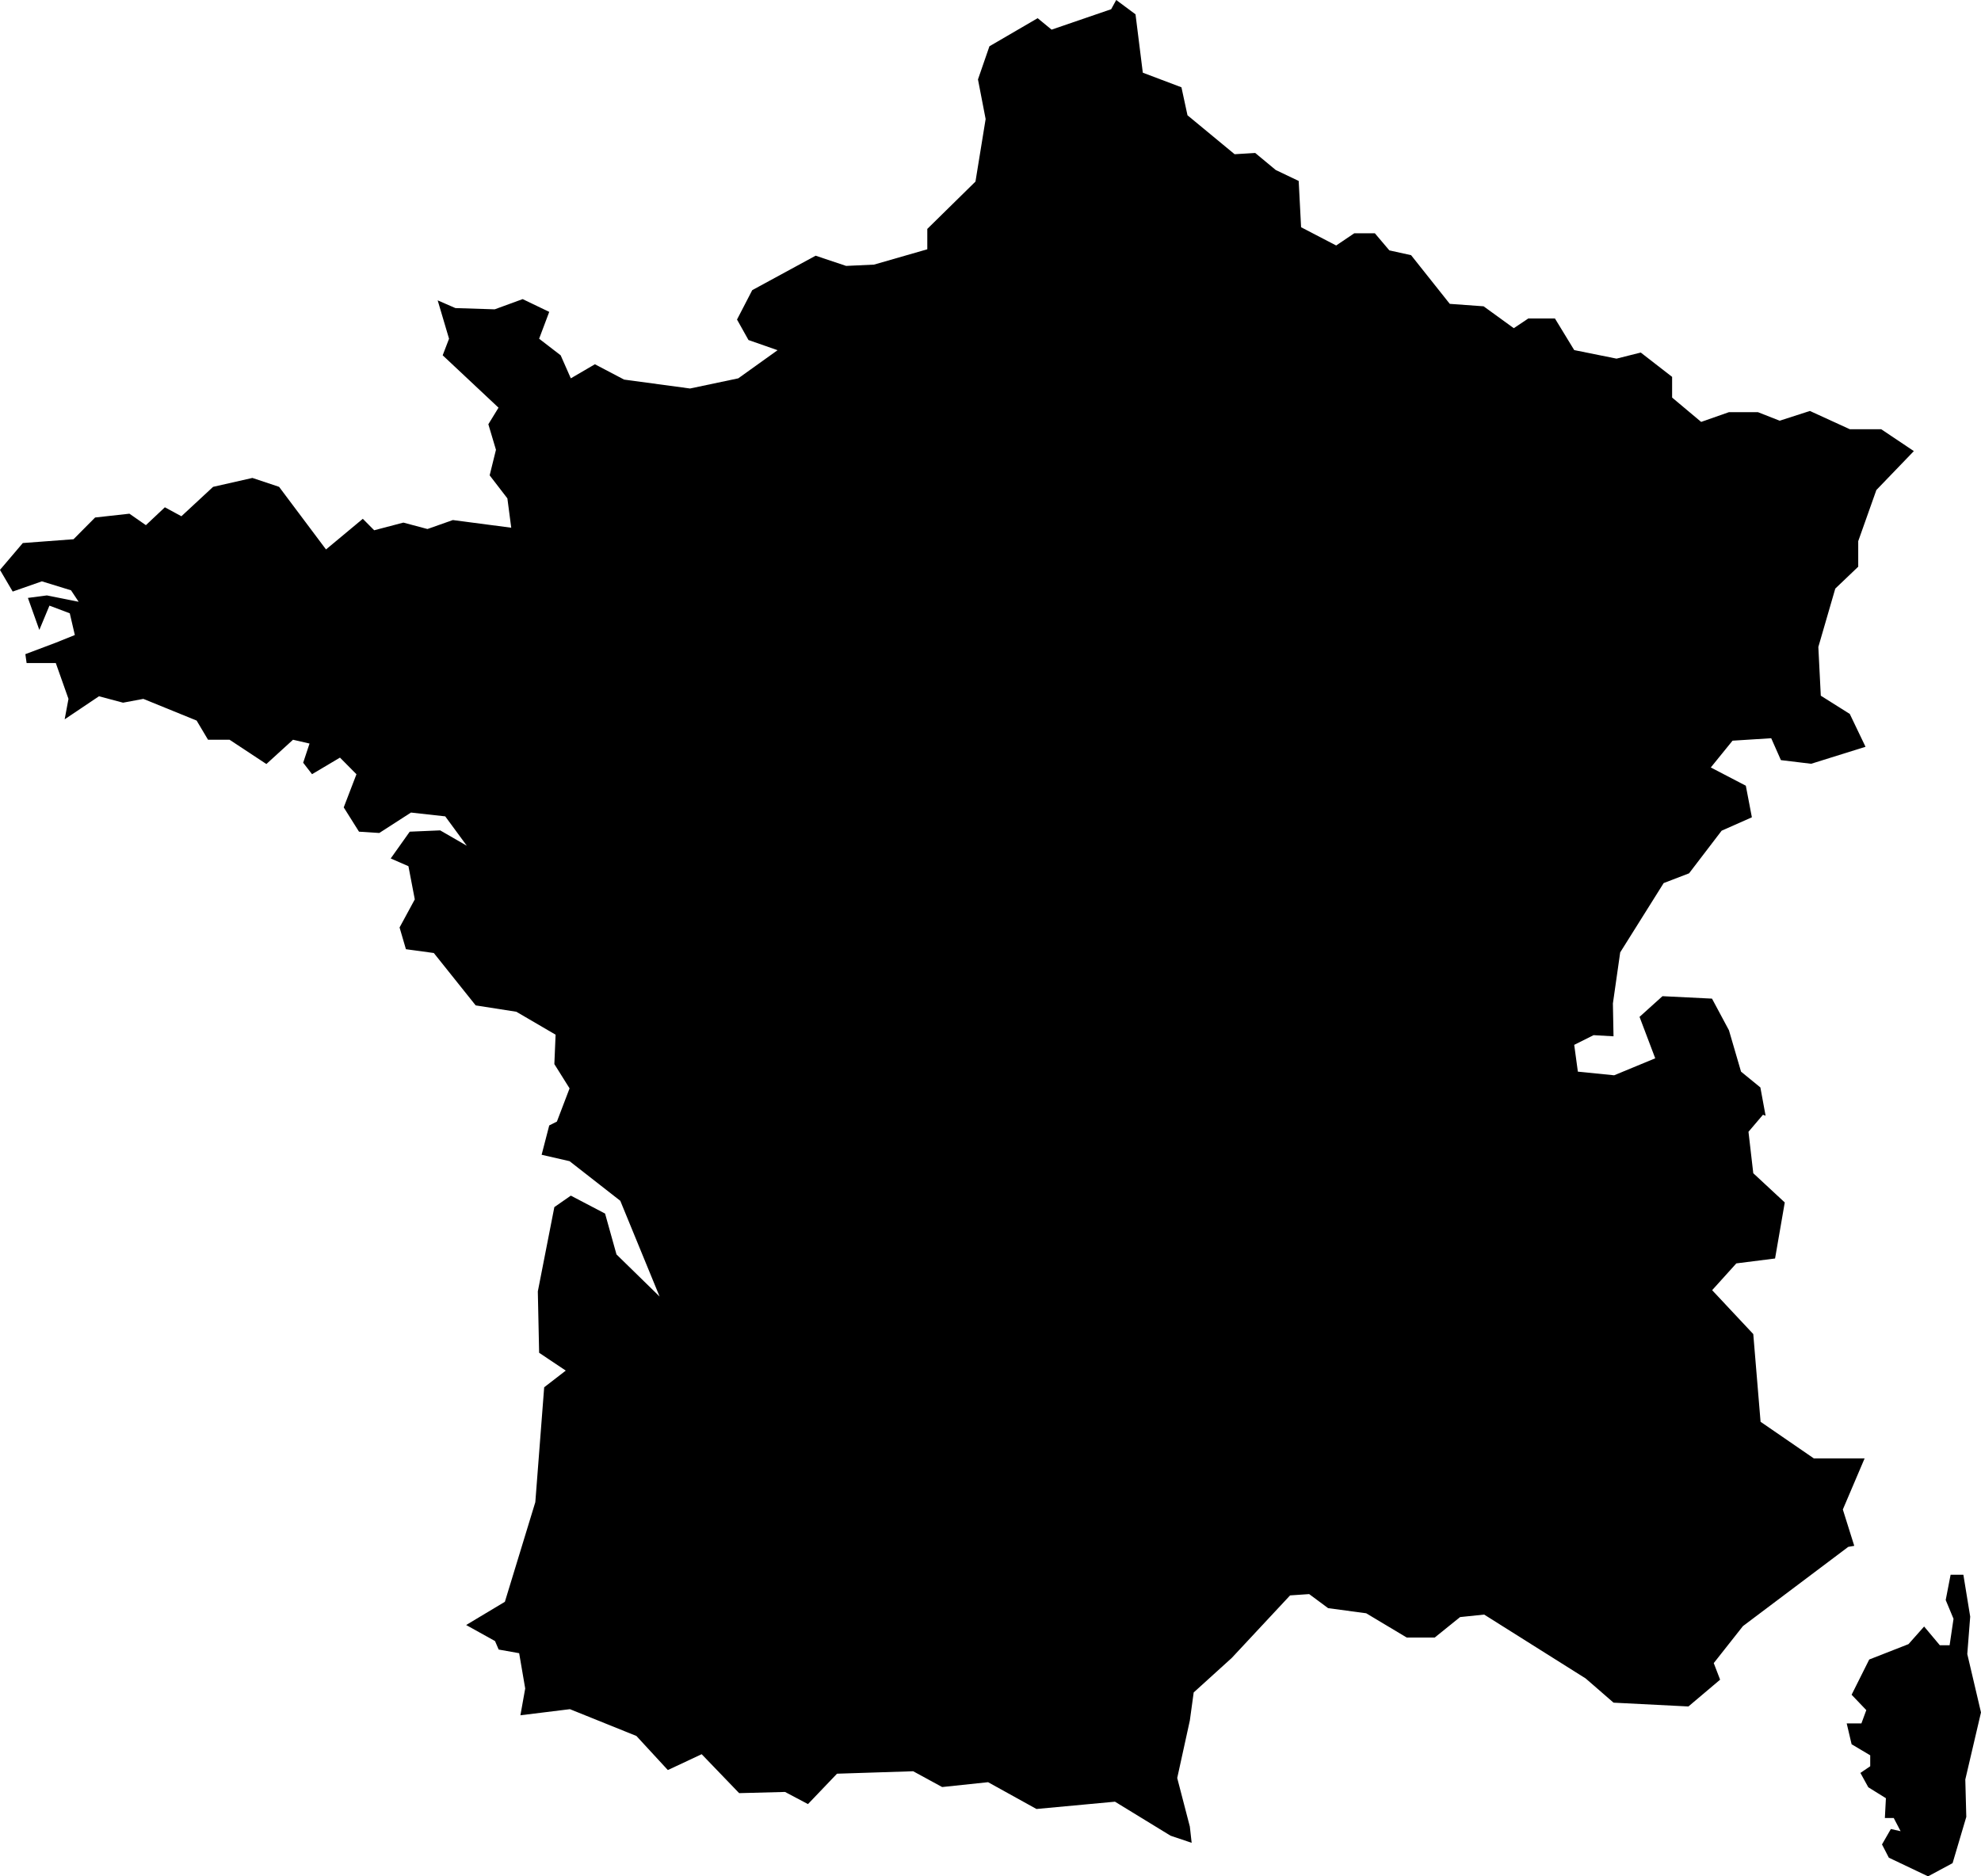 <svg xmlns="http://www.w3.org/2000/svg" width="38" height="36" viewBox="0 0 38 36">
    <path fill="#000000" fill-rule="evenodd" d="M36.984 36l-.752-.358-.131-.254.17-.296.187.042-.132-.253h-.17l.02-.38-.338-.21-.151-.275.188-.128v-.21l-.357-.212-.094-.4h.282l.094-.255-.282-.295.338-.676.753-.295.3-.338.301.359h.188l.075-.507-.15-.36.094-.485h.245l.131.803-.056.718.263 1.12-.301 1.287.019.718-.263.887-.47.253zm-3.116-14.593l-.1-.543-.371-.303-.232-.794-.325-.607-.95-.047-.44.397.301.795-.788.326-.696-.07-.07-.514.372-.186.382.022-.012-.63.14-.98.834-1.33.487-.187.625-.818.58-.257-.116-.606-.672-.35.417-.514.742-.047.186.42.58.07 1.043-.326-.302-.63-.556-.35-.047-.935.325-1.12.44-.42v-.49l.348-.981.719-.747-.627-.42h-.602l-.765-.35-.58.187-.417-.164h-.556l-.533.187-.557-.467v-.397l-.602-.467-.464.117-.812-.164-.37-.607h-.51l-.279.187-.579-.42-.649-.047-.742-.934-.417-.092-.278-.328h-.395l-.347.234-.673-.35-.046-.888-.44-.21-.394-.327-.395.024-.904-.747-.116-.537-.741-.28-.14-1.12-.37-.275-.097.177-1.143.392-.267-.22-.925.539-.22.636.147.76-.195 1.2-.924.908v.391l-1.022.294-.535.025-.585-.196-1.216.661-.292.564.22.393.558.195-.754.54-.925.195-1.265-.171-.56-.294-.462.27-.195-.442-.413-.318.194-.515-.51-.245-.536.196-.754-.024-.34-.148.218.736-.122.318 1.071 1.005-.195.318.146.49-.121.49.34.442.074.563-1.12-.147-.487.172-.462-.123-.56.147-.218-.22-.706.588-.9-1.201-.512-.171-.754.171-.608.564-.317-.172-.364.343-.316-.22-.658.073-.414.417-.973.073-.438.515.244.416.56-.196.559.172.146.22-.609-.122-.364.048.219.614.194-.466.39.147.097.417-.365.147-.584.22.024.171h.56l.243.687-.073.392.658-.442.462.123.389-.073 1.022.416.219.368h.413l.706.466.511-.466.317.073-.122.368.17.22.536-.318.316.319-.244.636.293.466.389.025.608-.392.657.073.414.564-.511-.295-.584.025-.365.514.34.148.122.637-.292.539.122.417.535.073.803 1.005.78.122.753.44-.024.564.292.466-.243.637-.147.074-.146.563.536.123.973.76.754 1.837-.827-.808-.219-.784-.657-.344-.316.22-.317 1.618.025 1.177.511.342-.414.32-.17 2.204-.584 1.912-.743.445.554.308.07.163.393.07.116.677-.092.514.95-.117 1.275.514.603.654.649-.304.719.747.88-.023.44.233.557-.583 1.461-.047.556.303.881-.093.928.514 1.506-.14 1.067.653.404.136-.035-.312-.242-.931.242-1.103.074-.539.73-.662 1.119-1.2.366-.025.364.27.73.098.778.466h.536l.487-.393.462-.048 1.946 1.225.536.465 1.436.073.608-.514-.122-.318.56-.71 2.02-1.52.115-.02-.219-.697.418-.981h-.975l-1.021-.702-.14-1.683-.789-.842.464-.514.743-.094.186-1.075-.604-.561-.092-.795.278-.327.05.019z"/>
</svg>
